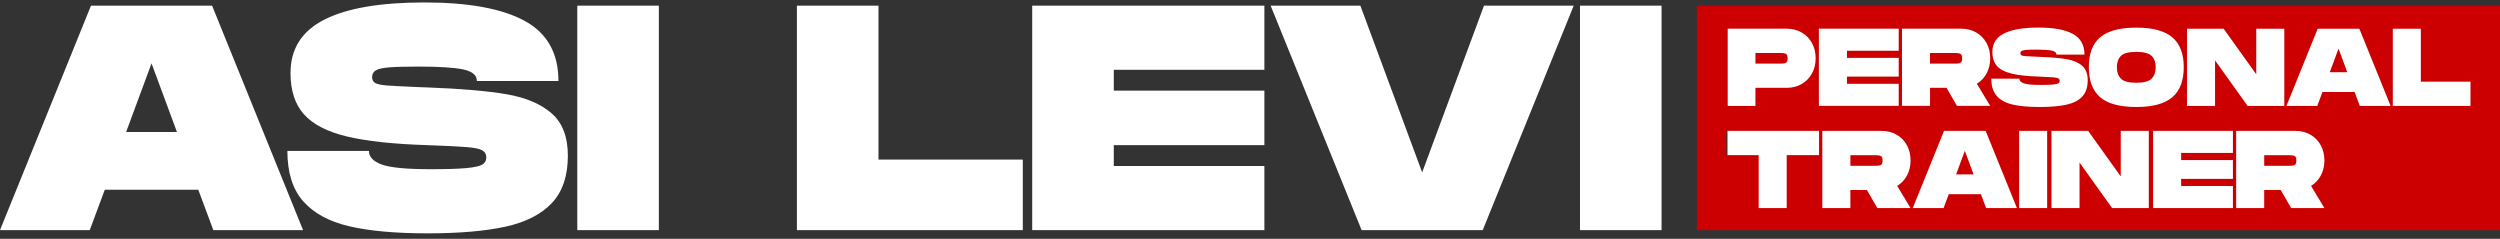 <svg width="335" height="32" viewBox="0 0 335 32" fill="none" xmlns="http://www.w3.org/2000/svg">
<rect x="0" y="0" width="335" height="32" fill="#333333" stroke="none"/>
<g clip-path="url(#clip0_839_5392)">
<rect x="231.484" y="1.141" width="101.886" height="27.683" fill="white"/>
<path d="M307.497 20.917C307.354 20.84 307.144 20.801 306.875 20.801H303.406V22.219H306.875C307.144 22.219 307.35 22.18 307.497 22.099C307.64 22.021 307.715 21.823 307.715 21.506C307.715 21.188 307.644 20.994 307.497 20.913" fill="#CC0000"/>
<path d="M252.044 20.917C251.901 20.84 251.691 20.801 251.422 20.801H247.953V22.219H251.422C251.691 22.219 251.897 22.18 252.044 22.099C252.187 22.021 252.262 21.823 252.262 21.506C252.262 21.188 252.191 20.994 252.044 20.913" fill="#CC0000"/>
<path d="M262.117 23.37H264.459L263.29 20.207L262.117 23.37Z" fill="#CC0000"/>
<path d="M286.262 11.091C287.276 11.091 287.961 10.902 288.323 10.528C288.684 10.155 288.865 9.647 288.865 9.007C288.865 8.367 288.684 7.864 288.323 7.499C287.961 7.134 287.276 6.953 286.262 6.953C285.249 6.953 284.551 7.134 284.194 7.499C283.837 7.864 283.66 8.367 283.66 9.007C283.66 9.647 283.841 10.167 284.203 10.537C284.564 10.906 285.249 11.091 286.262 11.091Z" fill="#CC0000"/>
<path d="M227.375 30.838H335V0.758H227.375V30.838ZM293.056 3.852H297.97L302.338 9.954V3.852H306.097V14.195H301.182L296.818 8.093V14.195H293.06V3.852H293.056ZM281.427 4.995C282.445 4.131 284.055 3.701 286.262 3.701C288.469 3.701 290.067 4.135 291.088 4.999C292.11 5.867 292.623 7.199 292.623 9.004C292.623 10.809 292.114 12.158 291.088 13.03C290.067 13.903 288.456 14.337 286.262 14.337C284.067 14.337 282.445 13.903 281.427 13.035C280.41 12.167 279.901 10.822 279.901 9C279.901 7.178 280.41 5.85 281.427 4.986M275.81 10.504C275.684 10.435 275.445 10.383 275.087 10.358C274.73 10.328 274.133 10.297 273.296 10.267C271.724 10.22 270.488 10.087 269.58 9.868C268.676 9.653 268.016 9.313 267.6 8.849C267.188 8.385 266.978 7.749 266.978 6.941C266.978 5.828 267.499 5.008 268.537 4.483C269.58 3.955 271.114 3.693 273.149 3.693C275.184 3.693 276.731 3.976 277.765 4.544C278.8 5.111 279.321 6.035 279.321 7.315H275.562C275.562 7.049 275.356 6.873 274.94 6.782C274.524 6.692 273.83 6.649 272.859 6.649C272.254 6.649 271.8 6.662 271.505 6.688C271.211 6.714 271.009 6.761 270.9 6.83C270.791 6.898 270.732 7.002 270.732 7.139C270.732 7.268 270.782 7.358 270.883 7.414C270.984 7.47 271.169 7.504 271.434 7.526C271.699 7.547 272.178 7.569 272.872 7.599L273.292 7.616C274.852 7.676 276.071 7.779 276.95 7.934C277.828 8.089 278.514 8.381 279.01 8.815C279.506 9.249 279.754 9.898 279.754 10.766C279.754 11.69 279.51 12.416 279.027 12.936C278.539 13.46 277.828 13.821 276.895 14.027C275.962 14.234 274.759 14.337 273.296 14.337C271.833 14.337 270.618 14.229 269.689 14.01C268.76 13.795 268.05 13.409 267.566 12.859C267.079 12.309 266.835 11.535 266.835 10.538H270.593C270.593 10.813 270.791 11.024 271.186 11.165C271.581 11.307 272.334 11.38 273.439 11.38C274.171 11.38 274.722 11.363 275.087 11.329C275.453 11.294 275.697 11.239 275.819 11.165C275.941 11.092 276 10.985 276 10.848C276 10.688 275.937 10.577 275.81 10.508M254.861 3.843H262.811C263.564 3.843 264.232 4.015 264.821 4.355C265.41 4.694 265.868 5.167 266.196 5.764C266.524 6.366 266.688 7.045 266.688 7.805C266.688 8.566 266.528 9.227 266.213 9.821C265.893 10.418 265.456 10.882 264.897 11.217L266.688 14.186H262.235L260.835 11.763H258.624V14.186H254.866V3.852L254.861 3.843ZM243.729 3.843H254.428V6.8H247.492V7.758H254.428V10.267H247.492V11.23H254.428V14.186H243.729V3.852V3.843ZM231.47 3.843H239.42C240.172 3.843 240.841 4.015 241.429 4.355C242.018 4.694 242.476 5.167 242.804 5.764C243.132 6.366 243.296 7.045 243.296 7.805C243.296 8.566 243.132 9.245 242.804 9.842C242.476 10.444 242.018 10.912 241.429 11.256C240.841 11.595 240.172 11.767 239.42 11.767H235.228V14.191H231.47V3.852V3.843ZM243.758 20.787H239.42V27.881H235.661V20.787H231.323V17.538H243.754V20.787H243.758ZM256.018 27.881H251.565L250.161 25.458H247.95V27.881H244.191V17.538H252.141C252.894 17.538 253.562 17.71 254.151 18.05C254.74 18.389 255.198 18.862 255.526 19.459C255.854 20.061 256.018 20.74 256.018 21.496C256.018 22.252 255.858 22.918 255.538 23.511C255.219 24.108 254.782 24.573 254.222 24.908L256.013 27.877L256.018 27.881ZM266.137 27.881L265.443 26.021H261.134L260.44 27.881H256.308L260.499 17.538H266.078L270.269 27.881H266.137ZM274.318 27.881H270.56V17.538H274.318V27.881ZM287.935 27.881H283.021L278.657 21.779V27.881H274.898V17.538H279.813L284.181 23.64V17.538H287.939V27.881H287.935ZM299.211 20.495H292.274V21.453H299.211V23.967H292.274V24.925H299.211V27.881H288.511V17.538H299.211V20.495ZM311.47 27.881H307.018L305.613 25.458H303.402V27.881H299.644V17.538H307.594C308.346 17.538 309.015 17.71 309.603 18.05C310.192 18.389 310.65 18.862 310.978 19.459C311.306 20.061 311.47 20.74 311.47 21.496C311.47 22.252 311.31 22.918 310.995 23.511C310.675 24.108 310.238 24.573 309.679 24.908L311.47 27.877V27.881ZM316.212 14.191L315.518 12.33H311.209L310.515 14.191H306.383L310.574 3.847H316.153L320.345 14.191H316.212ZM331.044 14.191H320.635V3.852H324.393V10.946H331.044V14.195V14.191Z" fill="#CC0000"/>
<path d="M312.191 9.674H314.533L313.364 6.516L312.191 9.674Z" fill="#CC0000"/>
<path d="M262.712 8.408C262.855 8.33 262.93 8.132 262.93 7.814C262.93 7.497 262.859 7.303 262.712 7.221C262.569 7.144 262.359 7.105 262.089 7.105H258.621V8.524H262.089C262.359 8.524 262.569 8.485 262.712 8.403" fill="#CC0000"/>
<path d="M239.321 8.408C239.464 8.33 239.54 8.132 239.54 7.814C239.54 7.497 239.468 7.303 239.321 7.221C239.178 7.144 238.968 7.105 238.699 7.105H235.23V8.524H238.699C238.968 8.524 239.178 8.485 239.321 8.403" fill="#CC0000"/>
<path d="M26.57 25.424H14.042L12.024 30.838H0L12.192 0.758H28.42L40.612 30.838H28.588L26.57 25.424ZM23.711 17.689L20.306 8.493L16.901 17.689H23.711Z" fill="white"/>
<path d="M49.438 20.224C49.438 21.027 50.014 21.633 51.162 22.05C52.31 22.467 54.496 22.673 57.721 22.673C59.852 22.673 61.445 22.622 62.513 22.523C63.577 22.424 64.283 22.265 64.636 22.05C64.985 21.835 65.162 21.526 65.162 21.126C65.162 20.666 64.981 20.34 64.615 20.138C64.25 19.936 63.547 19.794 62.513 19.708C61.475 19.622 59.739 19.536 57.3 19.45C52.73 19.309 49.132 18.922 46.496 18.29C43.86 17.659 41.943 16.67 40.736 15.325C39.529 13.98 38.928 12.132 38.928 9.782C38.928 6.546 40.442 4.161 43.469 2.627C46.496 1.093 50.965 0.328 56.88 0.328C62.795 0.328 67.297 1.153 70.312 2.799C73.322 4.445 74.831 7.131 74.831 10.856H63.901C63.901 10.083 63.299 9.567 62.093 9.309C60.886 9.051 58.868 8.922 56.039 8.922C54.273 8.922 52.962 8.957 52.108 9.03C51.251 9.103 50.666 9.236 50.342 9.438C50.019 9.64 49.859 9.941 49.859 10.341C49.859 10.714 50.006 10.976 50.3 11.136C50.595 11.294 51.129 11.402 51.898 11.458C52.667 11.514 54.063 11.587 56.081 11.673L57.3 11.716C61.841 11.887 65.385 12.197 67.937 12.639C70.484 13.082 72.481 13.937 73.927 15.196C75.369 16.455 76.093 18.346 76.093 20.869C76.093 23.563 75.386 25.668 73.969 27.185C72.553 28.702 70.484 29.764 67.768 30.365C65.048 30.967 61.559 31.268 57.3 31.268C53.041 31.268 49.514 30.954 46.811 30.322C44.103 29.691 42.048 28.573 40.631 26.971C39.214 25.368 38.508 23.116 38.508 20.224H49.438Z" fill="white"/>
<path d="M88.286 0.758H77.356V30.838H88.286V0.758Z" fill="white"/>
<path d="M137.055 21.384V30.838H106.785V0.758H117.716V21.384H137.055Z" fill="white"/>
<path d="M149.247 9.352V12.145H169.427V19.45H149.247V22.244H169.427V30.838H138.316V0.758H169.427V9.352H149.247Z" fill="white"/>
<path d="M210.877 0.758L198.685 30.838H182.458L170.266 0.758H182.289L190.571 23.103L198.854 0.758H210.877Z" fill="white"/>
<path d="M222.649 0.758H211.719V30.838H222.649V0.758Z" fill="white"/>
</g>
<defs>
<clipPath id="clip0_839_5392">
<rect width="335" height="30.939" fill="white" transform="translate(0 0.328)"/>
</clipPath>
</defs>
</svg>
